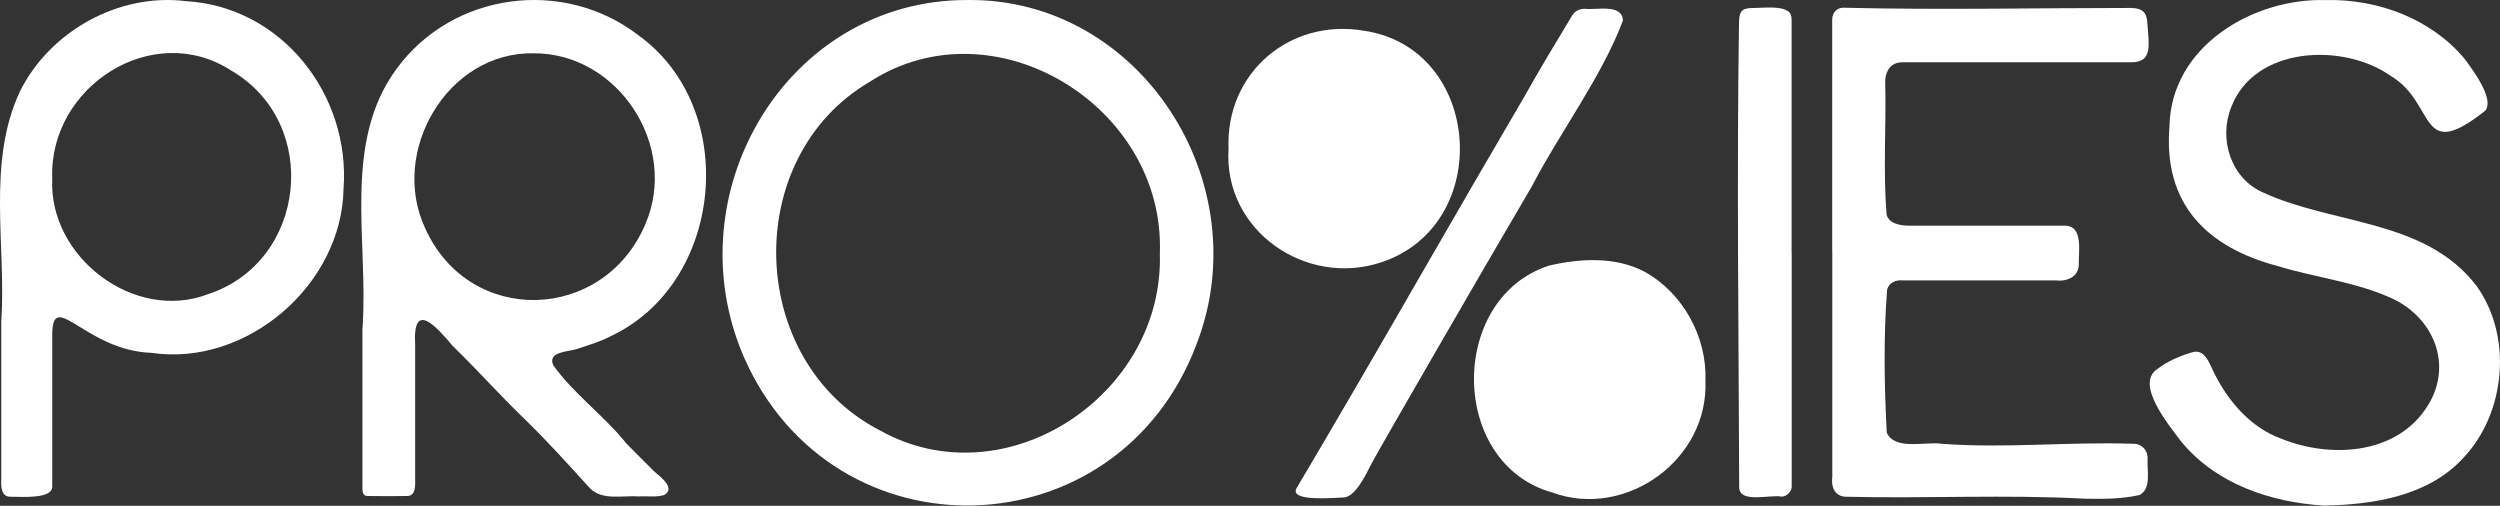 <svg width="173" height="35" viewBox="0 0 173 35" fill="none" xmlns="http://www.w3.org/2000/svg">
<rect x="0" y="0" width="173" height="35" fill="#333333" stroke="none"/>
<path d="M66.932 0.001C78.929 -0.143 87.127 12.685 82.798 23.825C77.366 38.248 57.681 38.84 51.475 24.705C46.573 13.378 54.442 -0.02 66.932 0.001ZM80.261 17.534C80.648 7.361 68.803 0.088 60.189 5.658C51.217 10.918 51.675 25.03 60.877 29.777C69.541 34.633 80.57 27.36 80.261 17.534Z" fill="white"/>
<path d="M25.088 22.707C25.511 16.755 23.663 9.871 27.453 4.749C31.345 -0.554 38.984 -1.543 44.158 2.426C51.245 7.505 50.106 19.655 42.187 23.299C41.471 23.674 40.704 23.883 39.951 24.143C39.378 24.345 37.844 24.309 38.289 25.283C39.729 27.288 41.815 28.768 43.355 30.701C43.993 31.351 44.631 31.985 45.276 32.628C45.699 32.981 46.795 33.811 45.949 34.258C45.391 34.424 44.781 34.316 44.208 34.352C43.083 34.265 41.707 34.669 40.818 33.782C39.306 32.115 37.801 30.441 36.175 28.876C34.519 27.267 32.971 25.535 31.316 23.926C30.234 22.642 28.543 20.701 28.729 23.847C28.729 26.985 28.729 30.131 28.729 33.27C28.743 33.71 28.729 34.345 28.141 34.323C27.267 34.337 26.386 34.337 25.511 34.323C24.995 34.374 25.088 33.847 25.081 33.479C25.081 29.886 25.081 26.293 25.081 22.7L25.088 22.707ZM36.913 3.688C30.958 3.587 26.937 10.485 29.424 15.802C32.498 22.62 41.772 22.296 44.652 15.528C47.003 10.124 42.782 3.652 36.913 3.688Z" fill="white"/>
<path d="M160.999 0.002C164.568 -0.063 168.252 1.301 170.574 4.1C171.097 4.822 172.63 6.828 171.985 7.657C167.32 11.344 168.632 7.16 165.443 5.255C162.16 2.939 156.012 3.184 154.399 7.419C153.511 9.627 154.385 12.361 156.607 13.321C161.451 15.565 167.836 15.146 171.376 19.786C173.892 23.278 173.397 28.588 170.466 31.683C168.037 34.338 164.239 34.916 160.842 34.988C157.158 34.764 153.36 33.509 150.931 30.543C150.157 29.497 147.692 26.582 149.29 25.536C149.992 24.995 150.816 24.642 151.669 24.389C152.558 24.093 152.866 25.103 153.181 25.731C154.149 27.73 155.739 29.591 157.861 30.356C161.136 31.683 165.6 31.517 167.807 28.364C169.785 25.587 168.624 22.224 165.715 20.738C163.171 19.519 160.29 19.23 157.603 18.408C152.701 17.102 149.684 14.115 150.128 8.74C150.229 3.17 155.976 -0.171 160.999 0.009V0.002Z" fill="white"/>
<path d="M126.788 17.369C126.788 12.037 126.788 6.705 126.788 1.373C126.788 0.839 127.146 0.486 127.676 0.536C134.248 0.695 140.841 0.55 147.412 0.55C148.172 0.55 148.523 0.796 148.587 1.467C148.688 3.083 149.017 4.309 147.477 4.309C142.467 4.309 136.663 4.309 131.653 4.309C131.223 4.309 130.872 4.468 130.65 4.851C130.521 5.103 130.435 5.406 130.457 5.695C130.536 8.747 130.299 11.835 130.557 14.872C130.729 15.471 131.474 15.601 132.019 15.615C135.638 15.615 139.257 15.615 142.876 15.615C144.202 15.615 143.822 17.448 143.85 18.335C143.822 19.194 142.983 19.497 142.245 19.403C138.727 19.403 135.208 19.403 131.682 19.403C131.209 19.353 130.7 19.555 130.586 20.06C130.335 23.314 130.392 26.69 130.564 29.952C131.166 31.193 133.237 30.536 134.362 30.709C138.762 31.041 143.177 30.558 147.591 30.709C148.172 30.68 148.616 31.128 148.616 31.705C148.551 32.513 148.91 33.812 148.057 34.252C146.839 34.533 145.556 34.533 144.309 34.511C138.784 34.209 133.23 34.511 127.705 34.374C126.945 34.331 126.702 33.675 126.795 32.989C126.795 27.787 126.795 22.585 126.795 17.376L126.788 17.369Z" fill="white"/>
<path d="M0.089 22.274C0.44 16.993 -0.929 11.264 1.379 6.329C3.457 2.137 8.258 -0.504 12.873 0.081C19.502 0.463 24.261 6.567 23.773 13.075C23.651 19.742 17.044 25.384 10.494 24.417C5.951 24.273 3.643 19.944 3.615 23.118C3.615 26.553 3.615 30.239 3.615 33.674C3.615 34.525 1.644 34.381 0.712 34.374C0.082 34.374 0.06 33.659 0.089 33.169C0.089 29.532 0.089 25.903 0.089 22.267V22.274ZM3.615 12.361C3.35 17.801 9.305 22.31 14.4 20.355C21.229 18.111 22.233 8.529 16.02 4.893C10.566 1.351 3.364 6.004 3.615 12.361Z" fill="white"/>
<path d="M85.016 10.318C84.787 5.051 89.244 1.263 94.354 2.122C102.58 3.298 103.448 15.57 95.558 18.161C90.369 19.87 84.658 15.967 85.016 10.311V10.318Z" fill="white"/>
<path d="M118.014 26.312C118.272 31.795 112.517 35.944 107.415 34.083C100.27 32.084 100.198 20.655 107.185 18.383C109.328 17.878 111.786 17.741 113.8 18.801C116.437 20.251 118.128 23.296 118.014 26.312Z" fill="white"/>
<path d="M112.305 1.423C110.864 5.284 107.919 9.194 106.02 12.867C102.351 19.108 95.292 31.33 94.891 32.116C94.511 32.867 93.773 34.425 92.949 34.425C92.54 34.425 89.136 34.771 89.731 33.768C92.547 29.021 95.815 23.379 98.574 18.588C100.875 14.605 103.175 10.623 105.504 6.654C106.45 4.959 107.769 2.765 108.772 1.106C108.973 0.767 109.281 0.608 109.675 0.608C110.47 0.709 112.269 0.233 112.305 1.423Z" fill="white"/>
<path d="M123.986 17.499C123.986 22.881 123.986 28.263 123.986 33.639C124.014 34.007 123.62 34.374 123.291 34.367C122.524 34.201 120.431 34.851 120.352 33.768C120.317 23.04 120.18 12.304 120.338 1.575C120.352 0.623 120.653 0.558 121.413 0.551C122.001 0.551 123.126 0.406 123.663 0.738C124.065 0.926 123.964 1.409 123.979 1.77C123.979 7.015 123.979 12.253 123.979 17.499H123.986Z" fill="white"/>
</svg>
